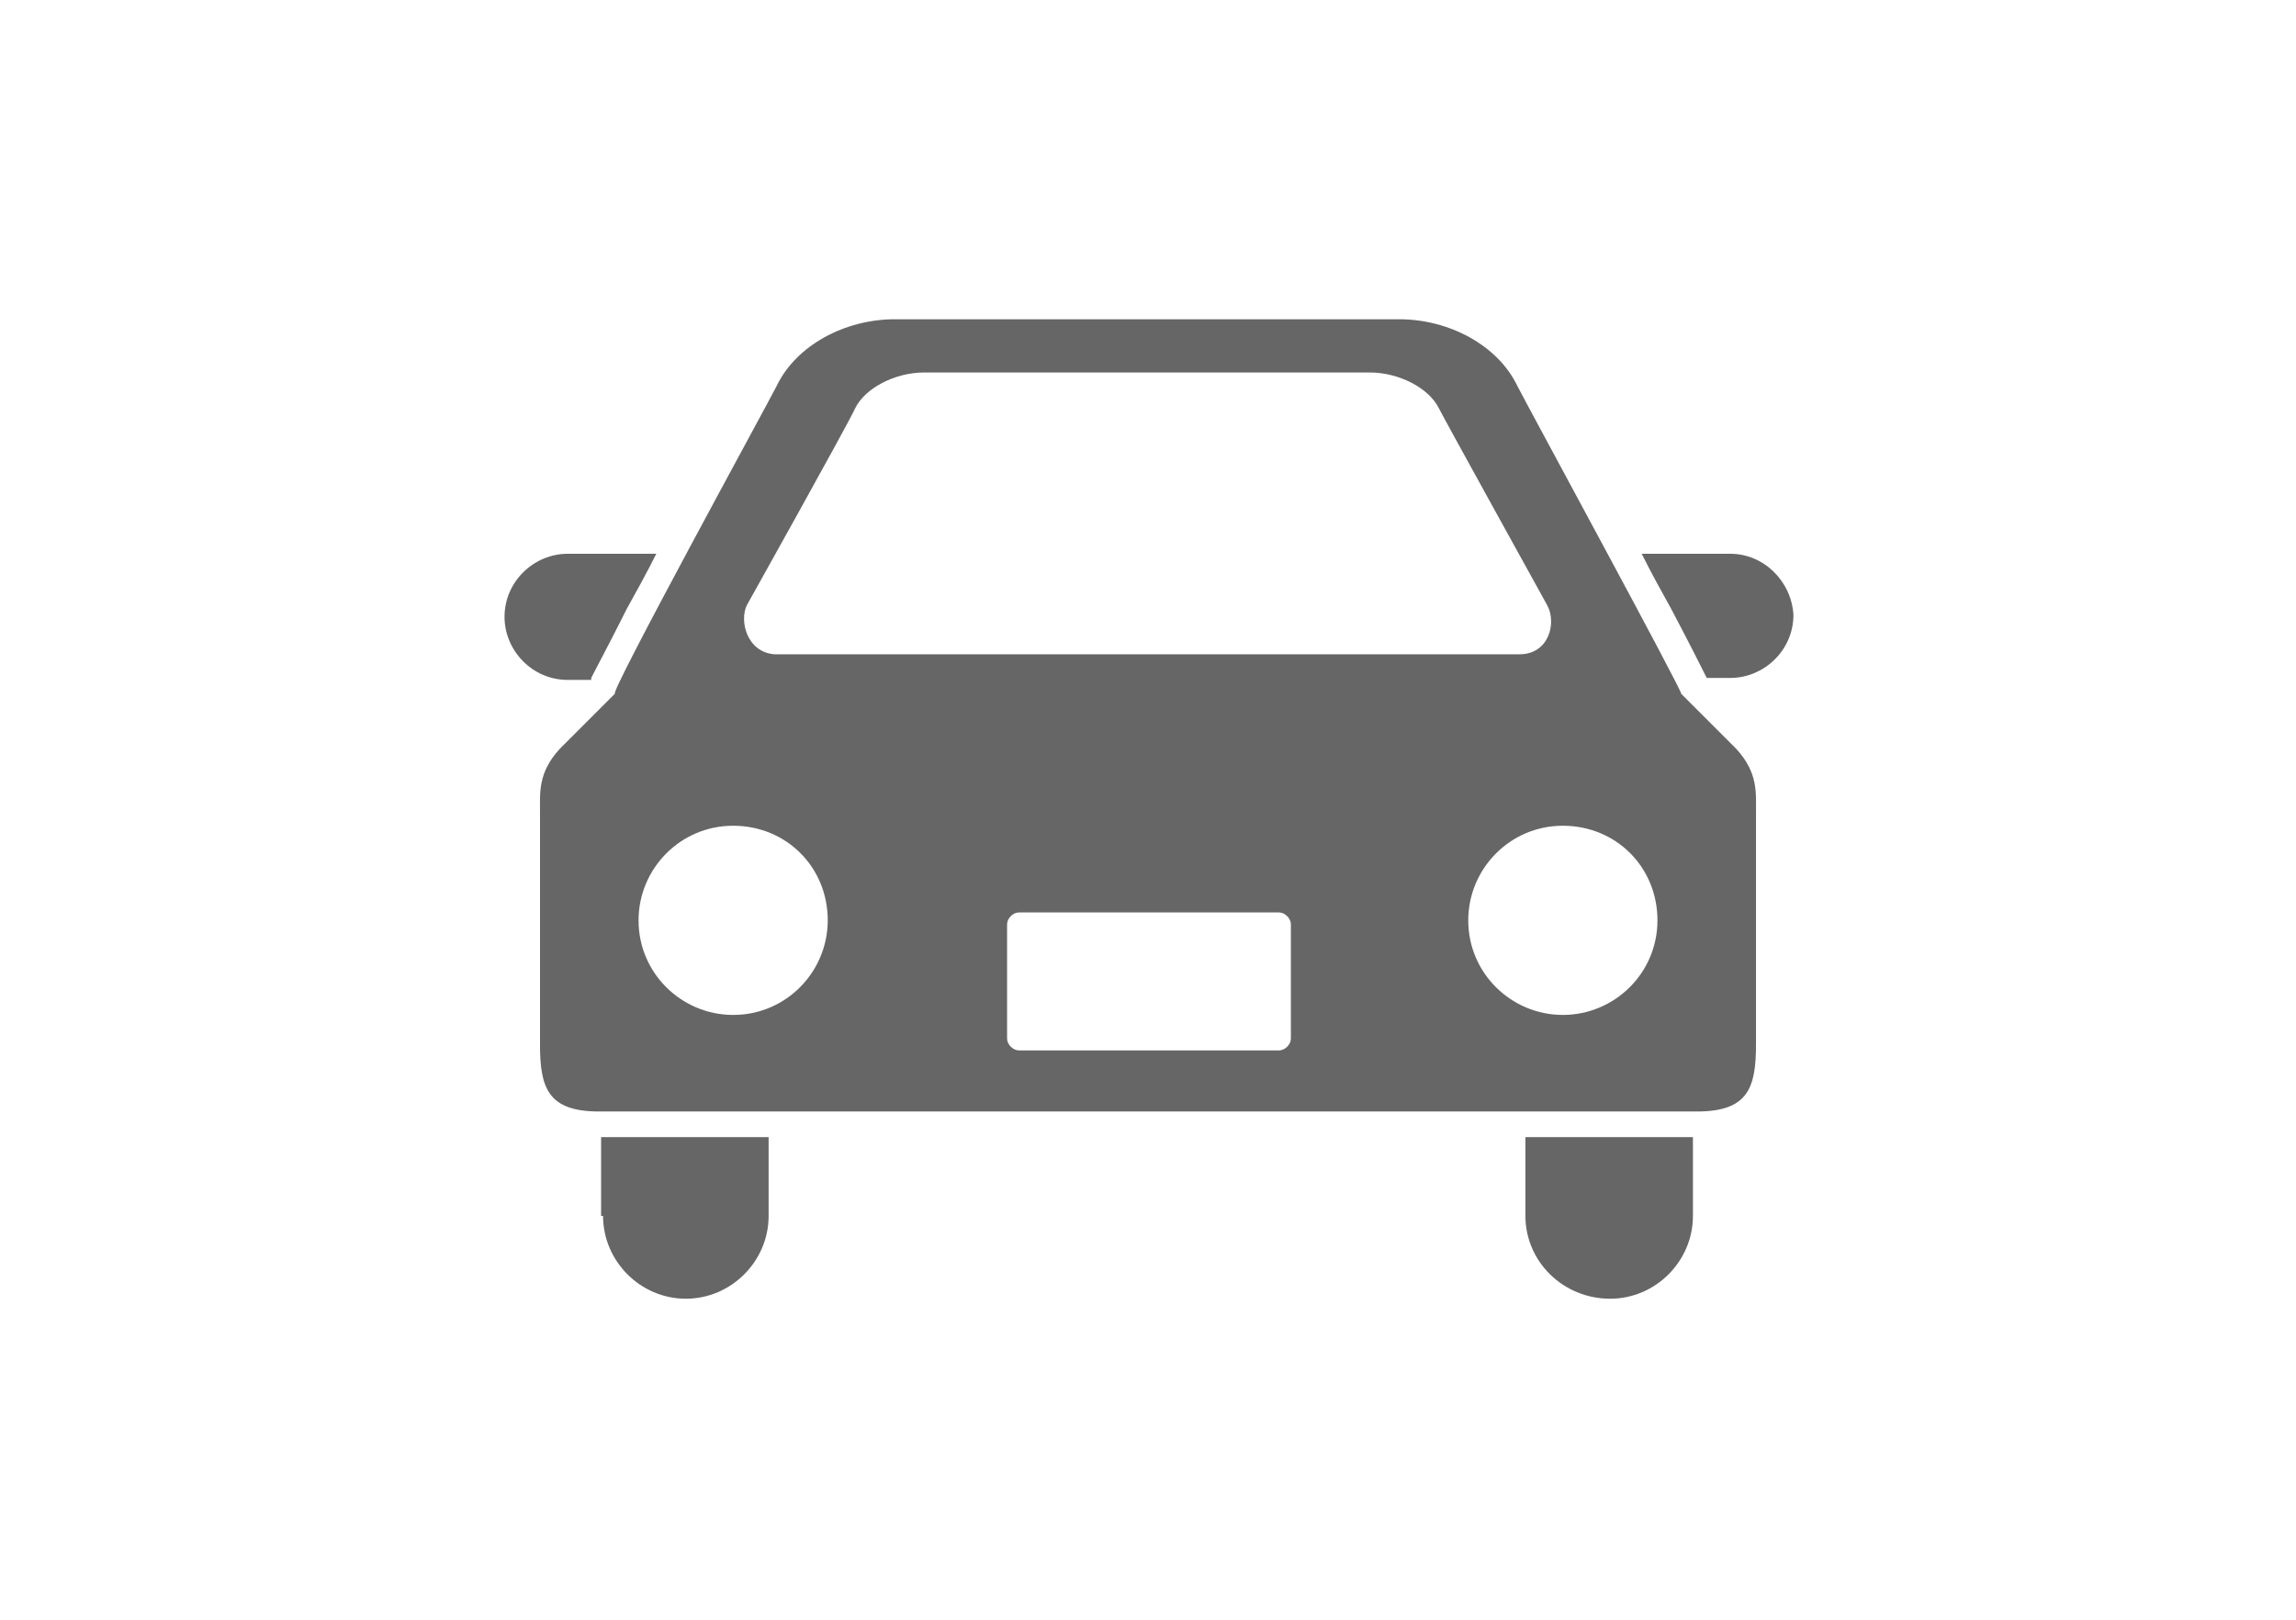 <?xml version="1.0" encoding="utf-8"?>
<!-- Generator: Adobe Illustrator 22.1.0, SVG Export Plug-In . SVG Version: 6.00 Build 0)  -->
<svg version="1.1" id="_x32_" xmlns="http://www.w3.org/2000/svg" xmlns:xlink="http://www.w3.org/1999/xlink" x="0px" y="0px"
	 width="116.5px" height="82.2px" viewBox="0 0 116.5 82.2" style="enable-background:new 0 0 116.5 82.2;" xml:space="preserve">
<style type="text/css">
	.st0{fill:#666666;}
	.st1{fill:none;}
</style>
<g>
	<path class="st0" d="M30,34.4c0.3-0.6,0.9-1.7,1.8-3.5c0.5-0.9,1-1.8,1.5-2.8h-4.5c-1.7,0-3.2,1.4-3.2,3.2c0,1.7,1.4,3.2,3.2,3.2
		H30z"/>
	<path class="st0" d="M87.8,28.1h-4.5c0.5,1,1,1.9,1.5,2.8c1,1.9,1.5,2.9,1.8,3.5h1.2c1.7,0,3.2-1.4,3.2-3.2
		C90.9,29.5,89.5,28.1,87.8,28.1z"/>
	<path class="st0" d="M30.6,61.7c0,2.3,1.9,4.2,4.2,4.2c2.3,0,4.2-1.9,4.2-4.2v-4h-8.5V61.7z"/>
	<path class="st0" d="M77.4,61.7c0,2.3,1.9,4.2,4.3,4.2c2.3,0,4.2-1.9,4.2-4.2v-4h-8.5V61.7z"/>
	<path class="st0" d="M85.3,35.2c0.2,0.1-7.9-14.8-8.3-15.6c-1-2.1-3.5-3.4-6-3.4c-2.8,0-10.8,0-10.8,0s-11.9,0-14.8,0
		c-2.5,0-5,1.3-6,3.4c-0.4,0.8-8.5,15.6-8.2,15.6c0,0-2.6,2.6-2.8,2.8c-1.1,1.2-1,2.2-1,3.2c0,0,0,9.6,0,11.8c0,2.2,0.4,3.4,3,3.4
		h55.7c2.6,0,3-1.2,3-3.4c0-2.2,0-11.8,0-11.8c0-1,0.1-2-1-3.2C87.9,37.8,85.3,35.2,85.3,35.2z M37.9,30.7c0,0,5.2-9.3,5.5-10
		c0.5-1,2-1.8,3.5-1.8h22.6c1.5,0,3,0.8,3.5,1.8c0.3,0.6,5.5,10,5.5,10c0.5,0.9,0.1,2.5-1.4,2.5H39.3C37.9,33.1,37.5,31.5,37.9,30.7
		z M37.2,51.5c-2.6,0-4.8-2.1-4.8-4.8c0-2.6,2.1-4.8,4.8-4.8s4.8,2.1,4.8,4.8C42,49.3,39.9,51.5,37.2,51.5z M65.5,52.7
		c0,0.3-0.3,0.6-0.6,0.6H51.7c-0.3,0-0.6-0.3-0.6-0.6v-5.8c0-0.3,0.3-0.6,0.6-0.6h13.2c0.3,0,0.6,0.3,0.6,0.6L65.5,52.7L65.5,52.7z
		 M79.3,51.5c-2.6,0-4.8-2.1-4.8-4.8c0-2.6,2.1-4.8,4.8-4.8s4.8,2.1,4.8,4.8S81.9,51.5,79.3,51.5z"/>
</g>
<rect class="st1" width="116.5" height="82.2"/>
</svg>

